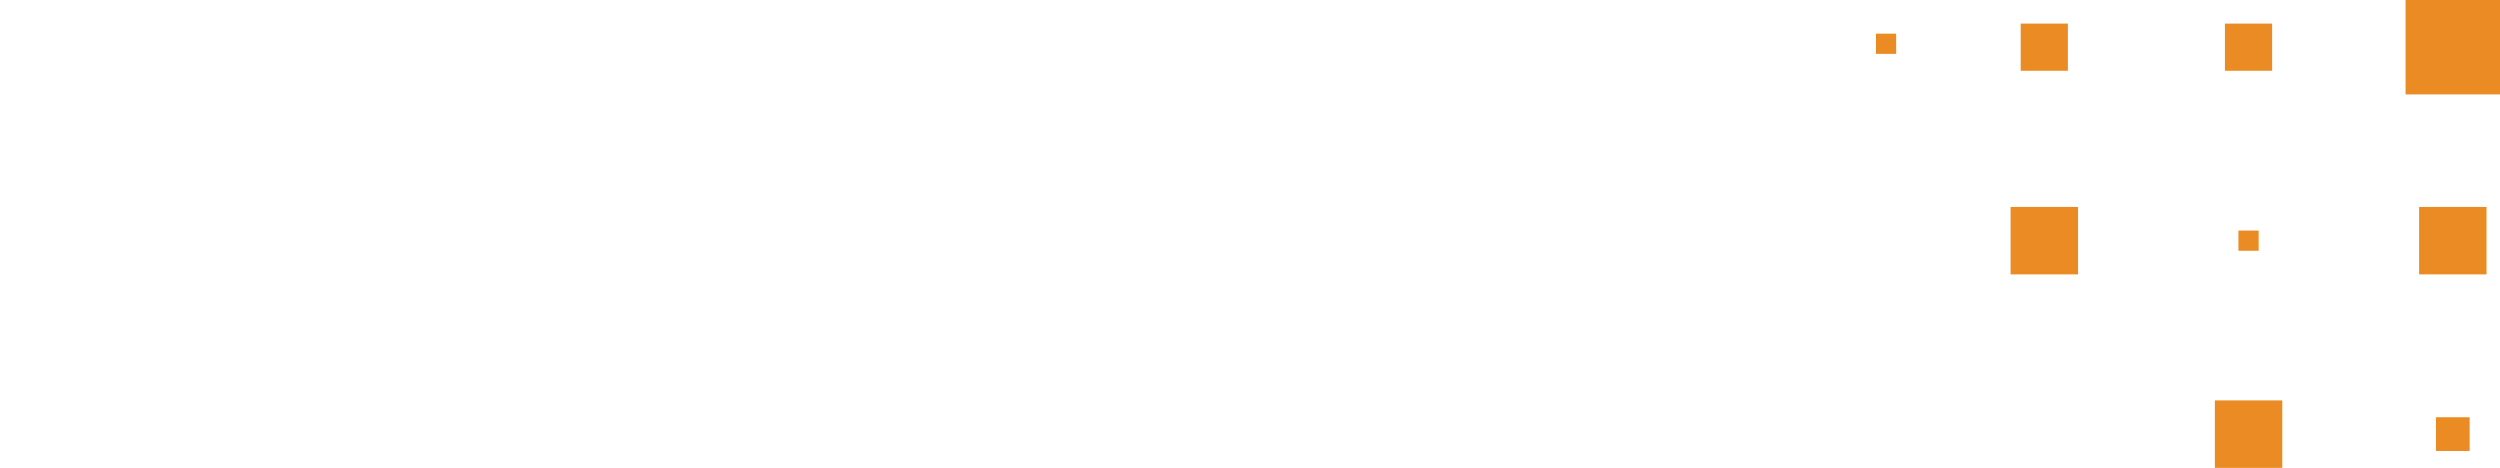 <?xml version="1.0" encoding="utf-8"?>
<!-- Generator: Adobe Illustrator 24.3.0, SVG Export Plug-In . SVG Version: 6.00 Build 0)  -->
<svg version="1.1" id="Layer_1" xmlns="http://www.w3.org/2000/svg" xmlns:xlink="http://www.w3.org/1999/xlink" x="0px" y="0px"
	 viewBox="0 0 800 149.71" style="enable-background:new 0 0 800 149.71;" xml:space="preserve">
<style type="text/css">
	.st0{fill:#EA8C23;}
</style>
<rect x="646.62" y="7.55" class="st0" width="15.1" height="15.1"/>
<rect x="711.98" y="7.55" class="st0" width="15.1" height="15.1"/>
<rect x="769.79" class="st0" width="30.21" height="30.21"/>
<rect x="643.39" y="66.22" class="st0" width="21.58" height="21.58"/>
<rect x="716.3" y="73.78" class="st0" width="6.47" height="6.47"/>
<rect x="774.11" y="66.22" class="st0" width="21.58" height="21.58"/>
<rect x="708.75" y="128.13" class="st0" width="21.58" height="21.58"/>
<rect x="779.5" y="133.52" class="st0" width="10.79" height="10.79"/>
<rect x="600.3" y="10.77" class="st0" width="6.47" height="6.47"/>
</svg>
